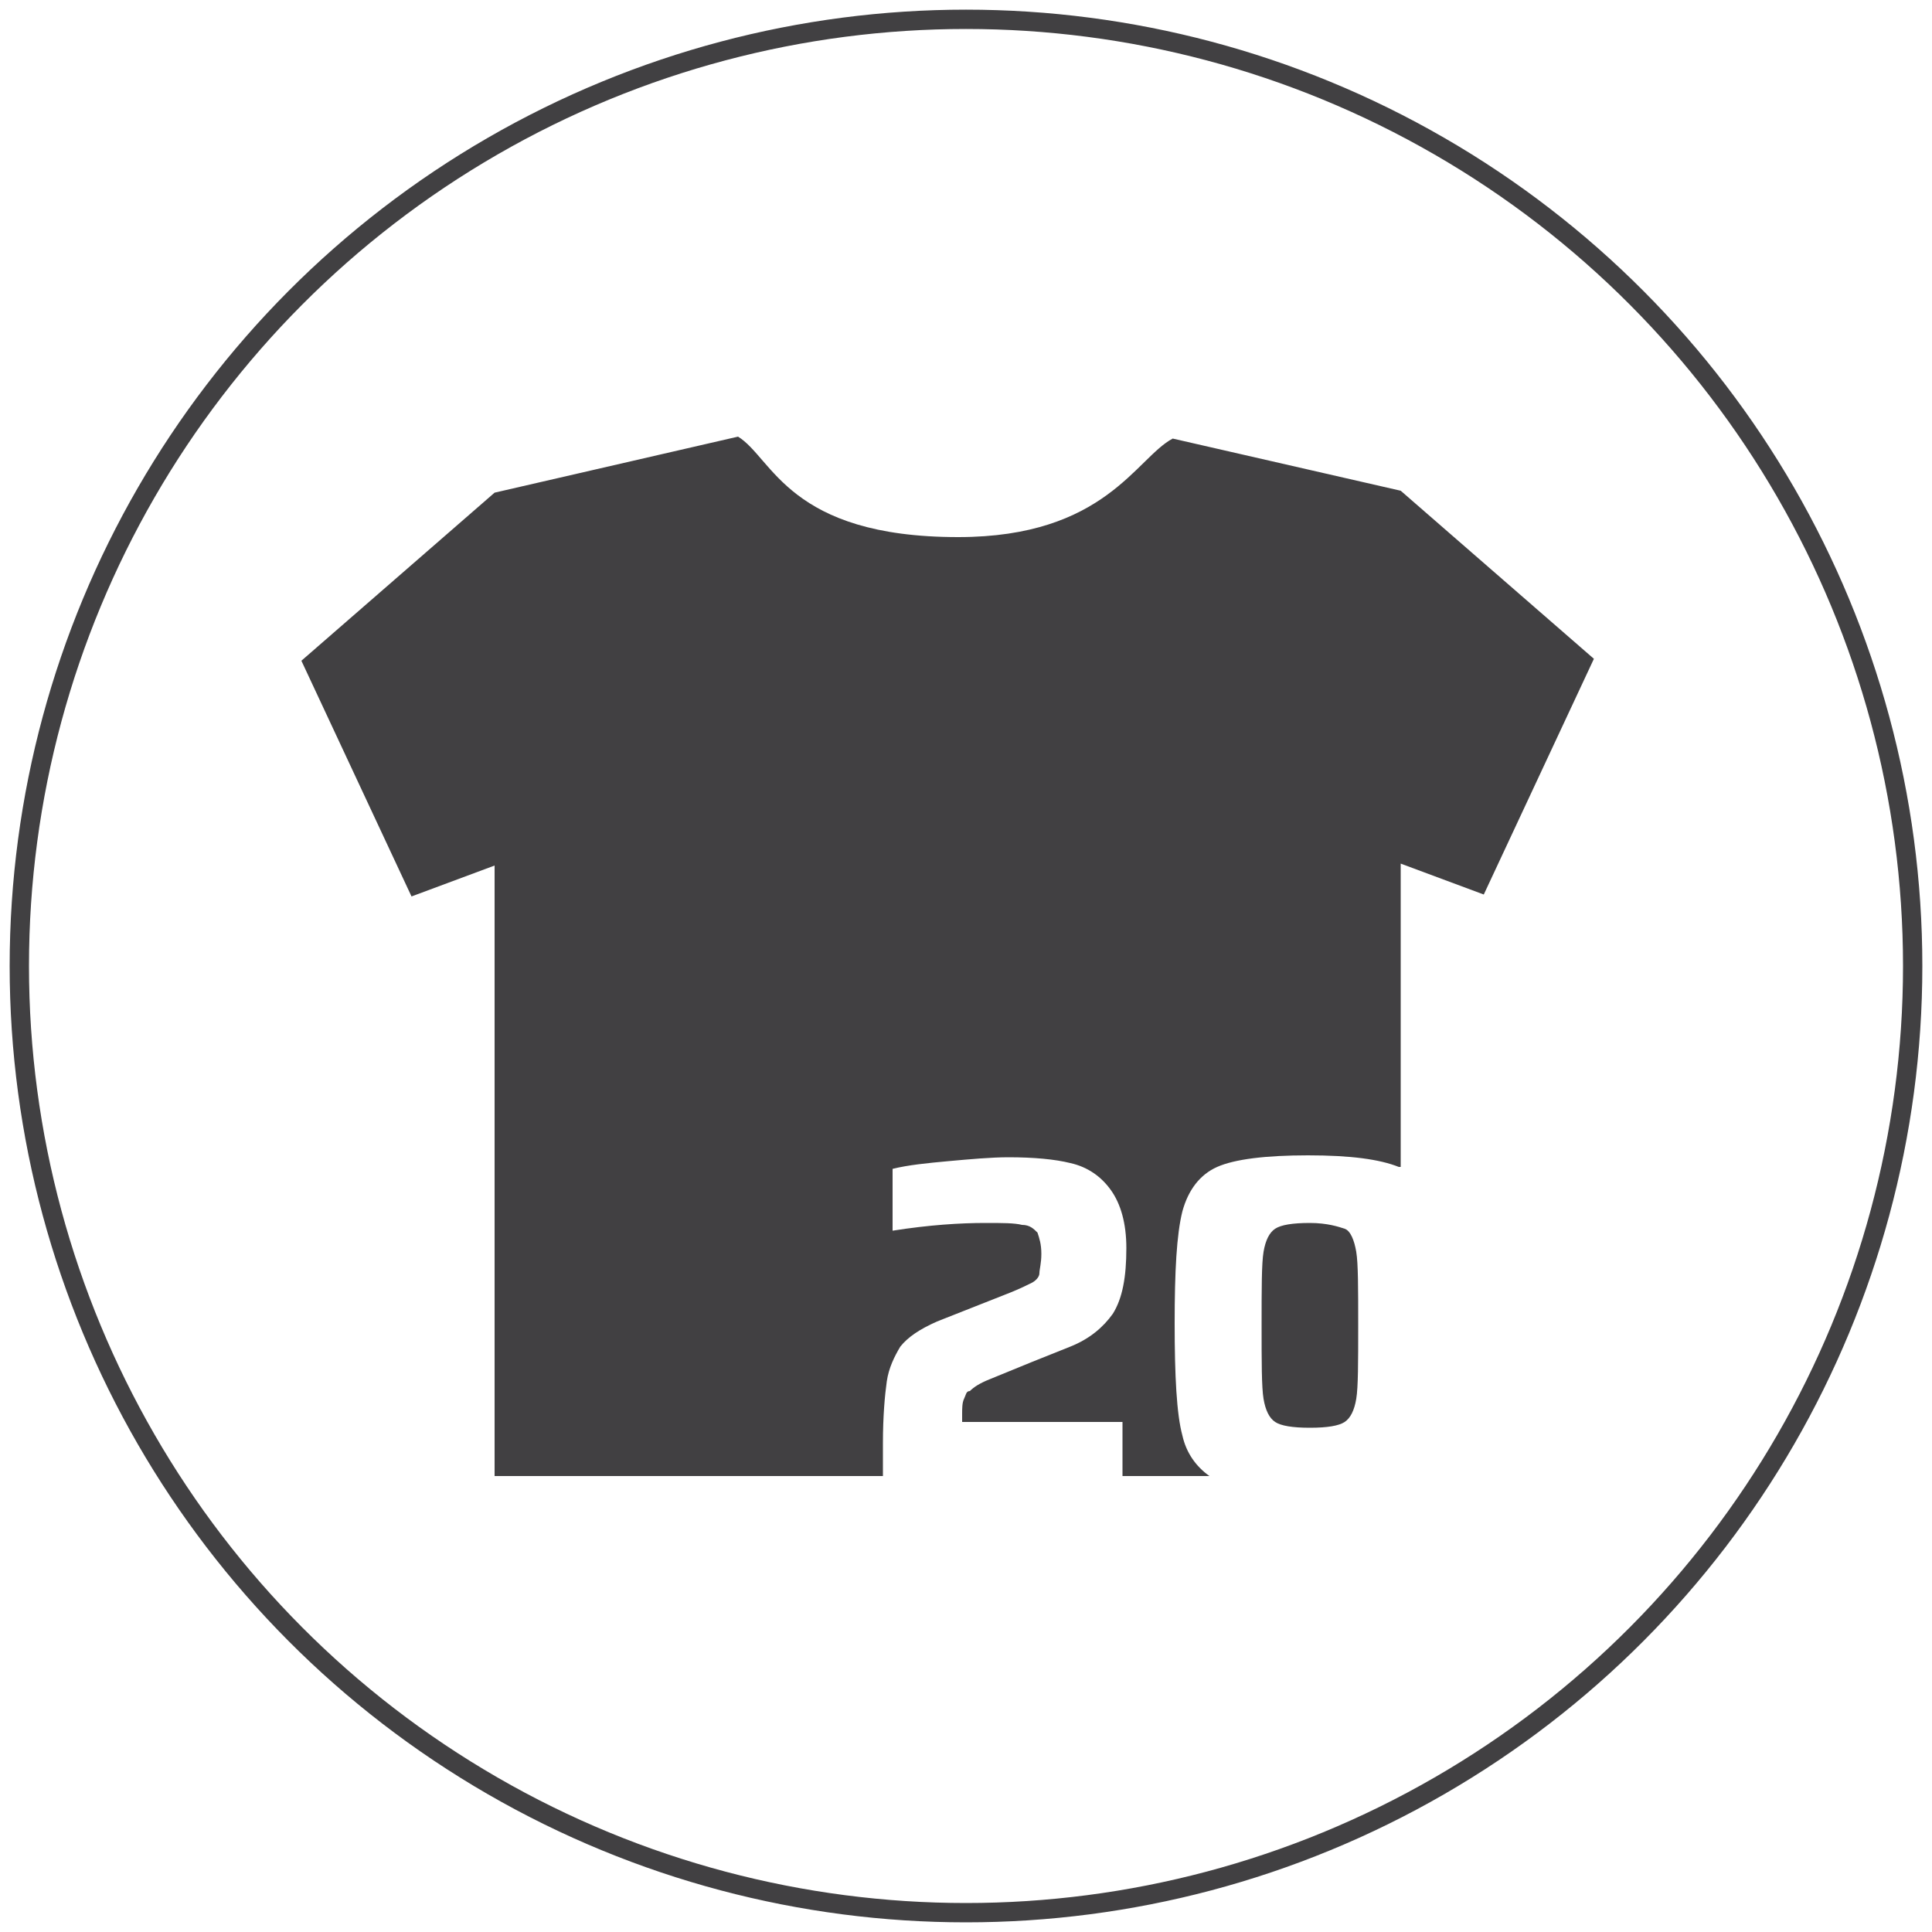 <?xml version="1.0" encoding="utf-8"?>
<!-- Generator: Adobe Illustrator 28.0.0, SVG Export Plug-In . SVG Version: 6.00 Build 0)  -->
<svg version="1.1" id="Layer_1" xmlns="http://www.w3.org/2000/svg" xmlns:xlink="http://www.w3.org/1999/xlink" x="0px" y="0px"
	 viewBox="0 0 100 100" style="enable-background:new 0 0 100 100;" xml:space="preserve">
<style type="text/css">
	.st0{fill:none;stroke:#414042;stroke-miterlimit:10;}
	.st1{fill:#414042;}
</style>
<circle class="st0" cx="50" cy="50" r="49"/>
<g>
	<path class="st1" d="M66,73.6c0.3,0.2,0.9,0.3,1.8,0.3s1.5-0.1,1.8-0.3s0.5-0.6,0.6-1.2s0.1-1.9,0.1-3.8s0-3.2-0.1-3.8
		c-0.1-0.6-0.3-1.1-0.6-1.2s-0.9-0.3-1.8-0.3s-1.5,0.1-1.8,0.3s-0.5,0.6-0.6,1.2c-0.1,0.6-0.1,1.9-0.1,3.8s0,3.2,0.1,3.8
		S65.7,73.4,66,73.6z"/>
	<path class="st1" d="M72.5,25.4l-11.8-2.7c-1.9,1-3.5,5.1-11.1,5.1c-8.8,0-9.6-4.1-11.4-5.2l-12.6,2.9l-10,8.7l5.7,12.2l4.3-1.6
		v31.6h20.1v-1.7c0-1.4,0.1-2.5,0.2-3.2c0.1-0.7,0.4-1.3,0.7-1.8c0.4-0.5,1-0.9,1.9-1.3l3.8-1.5c0.5-0.2,0.9-0.4,1.1-0.5
		c0.2-0.1,0.4-0.3,0.4-0.5s0.1-0.5,0.1-1c0-0.5-0.1-0.8-0.2-1.1c-0.2-0.2-0.4-0.4-0.8-0.4c-0.4-0.1-1-0.1-1.9-0.1
		c-1.3,0-2.9,0.1-4.8,0.4v-3.2c0.8-0.2,1.8-0.3,2.9-0.4c1.1-0.1,2.2-0.2,3.1-0.2c1.3,0,2.4,0.1,3.2,0.3c0.9,0.2,1.6,0.7,2.1,1.4
		c0.5,0.7,0.8,1.7,0.8,3c0,1.5-0.2,2.6-0.7,3.4c-0.5,0.7-1.2,1.3-2.2,1.7l-2,0.8l-2.2,0.9c-0.5,0.2-0.8,0.4-1,0.6
		C50,72,50,72.2,49.9,72.4s-0.1,0.5-0.1,0.8v0.4h8.3v2.8h4.5c-0.7-0.5-1.2-1.2-1.4-2.1c-0.3-1.1-0.4-3.1-0.4-5.8s0.1-4.6,0.4-5.8
		c0.3-1.1,0.9-1.9,1.8-2.3c0.9-0.4,2.5-0.6,4.7-0.6c2.2,0,3.7,0.2,4.7,0.6c0,0,0,0,0.1,0V44.7l4.3,1.6l5.7-12.2L72.5,25.4z"/>
</g>
</svg>
